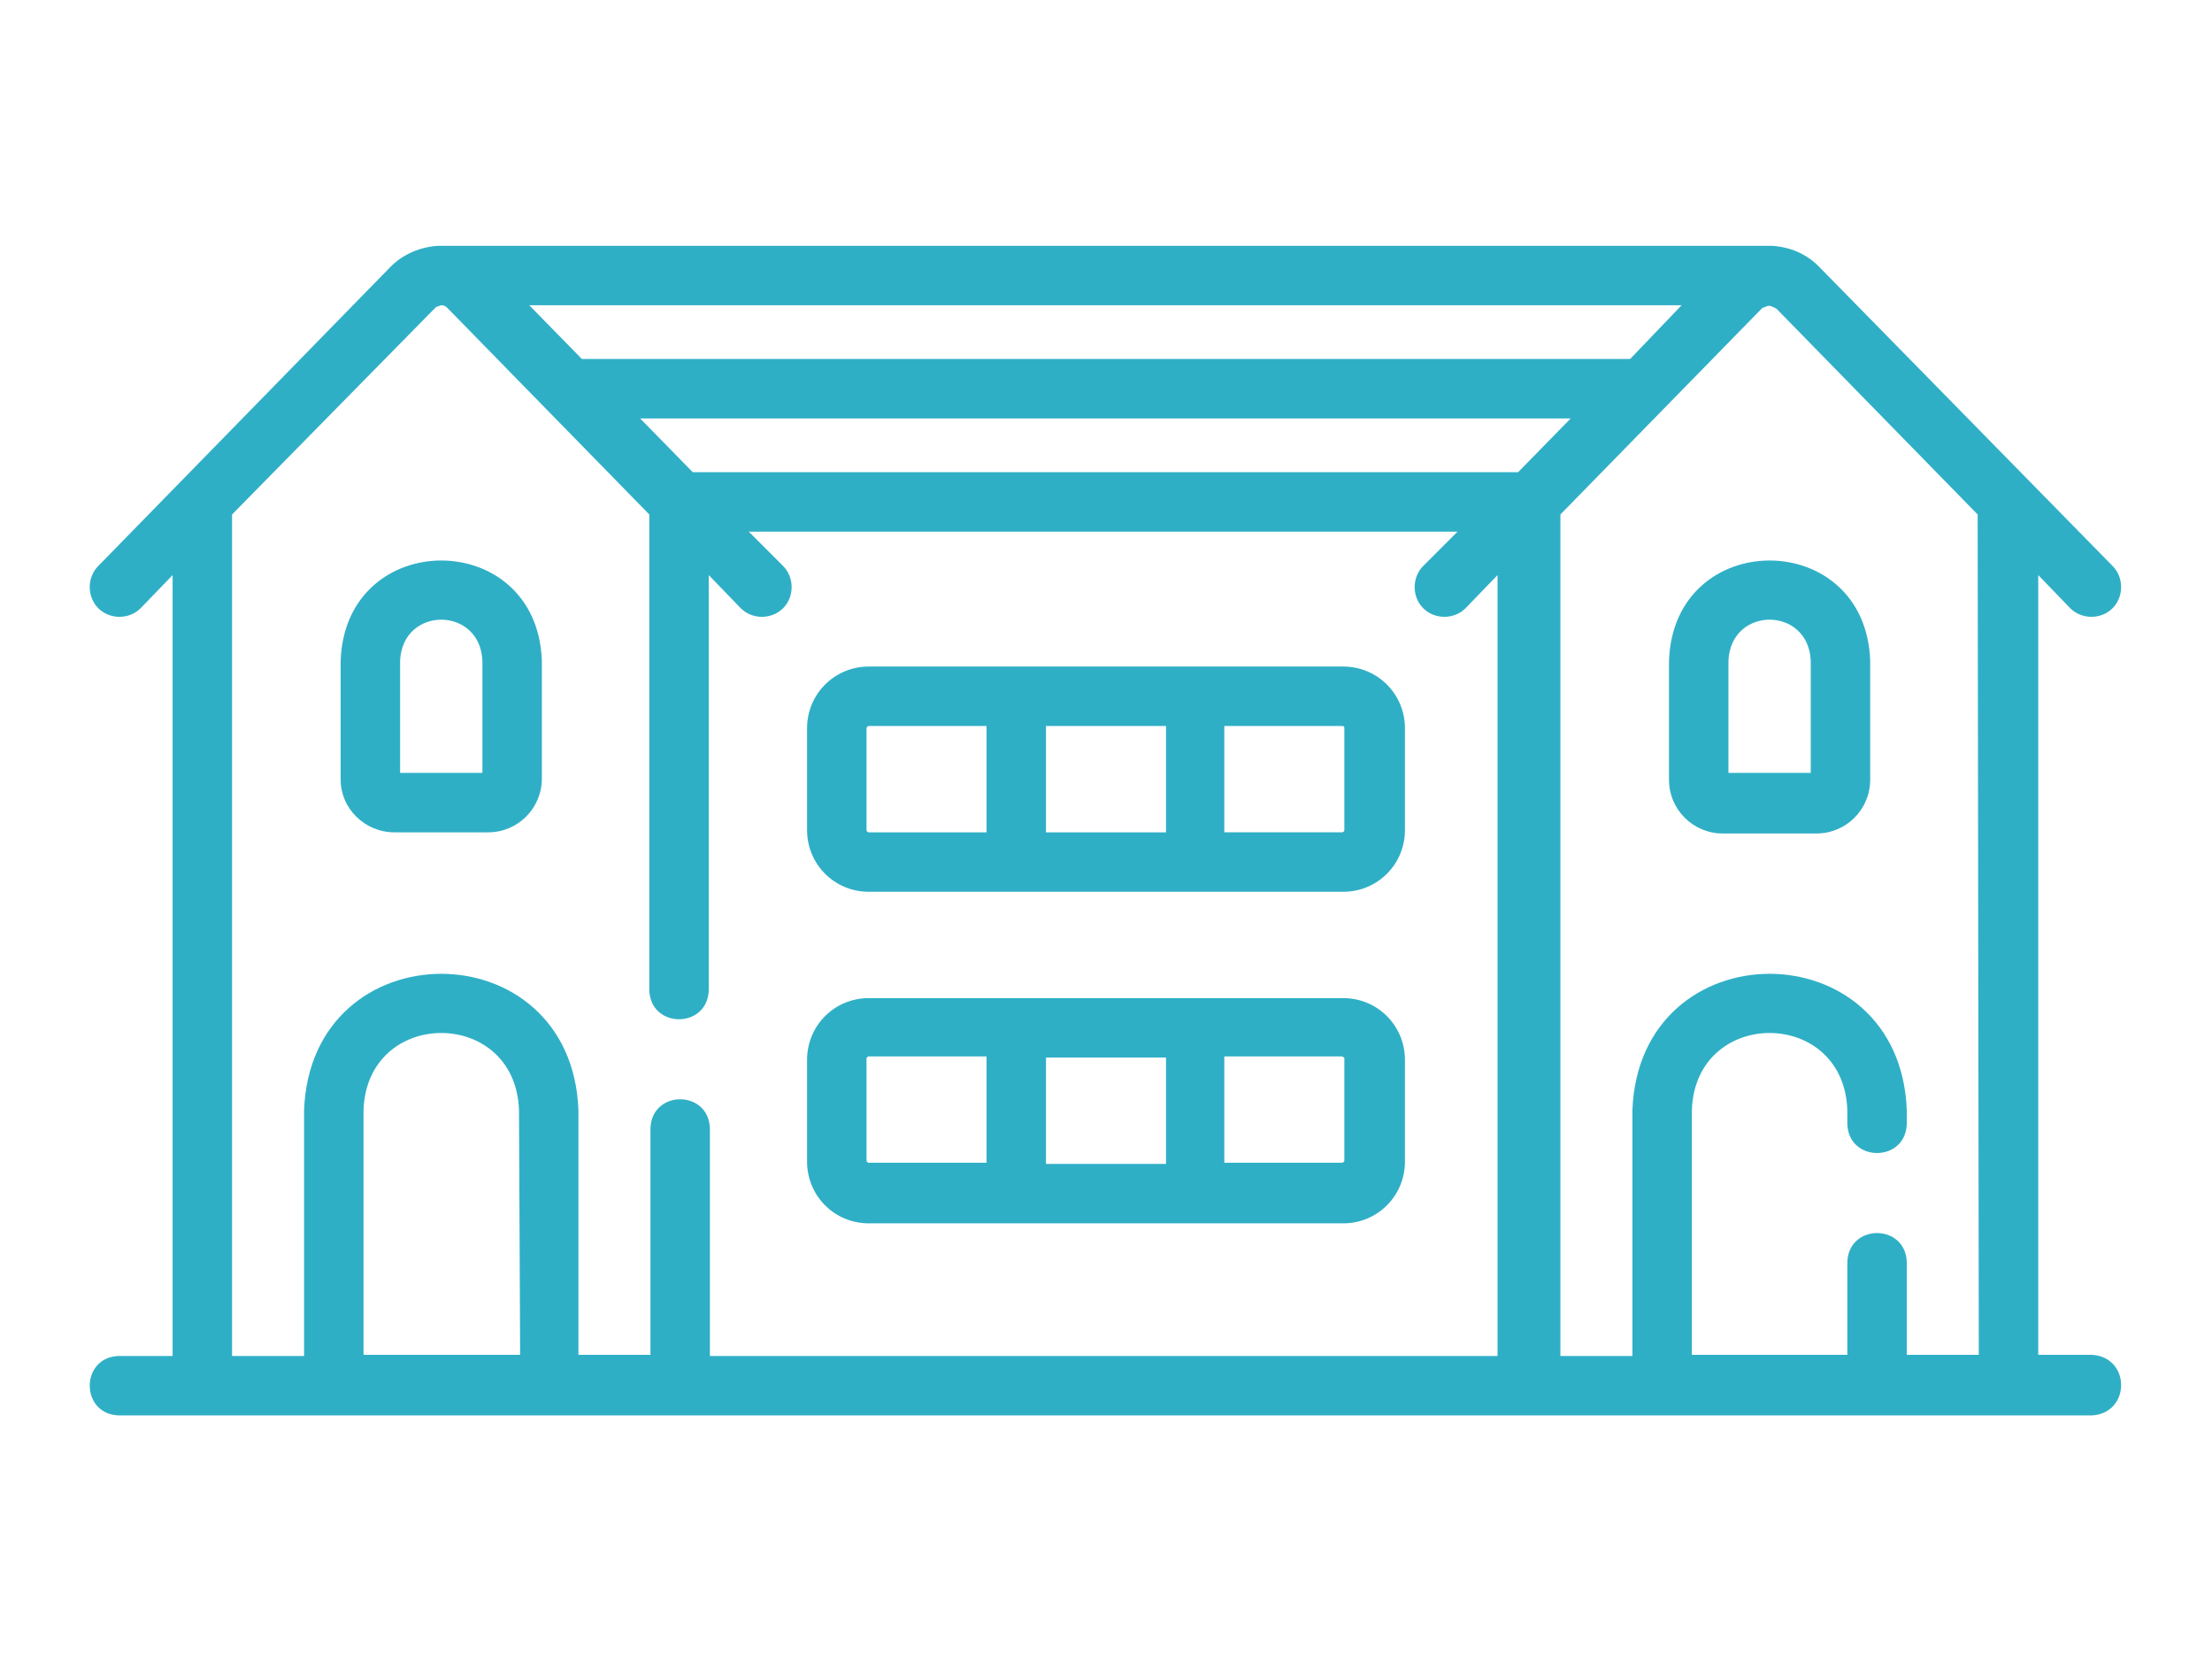 <svg xmlns="http://www.w3.org/2000/svg" xmlns:xlink="http://www.w3.org/1999/xlink" id="Capa_1" x="0px" y="0px" viewBox="0 0 193.5 145.3" style="enable-background:new 0 0 193.5 145.3;" xml:space="preserve"><style type="text/css">	.st0{fill:none;stroke:#2FAFC6;stroke-width:2;stroke-miterlimit:10;}	.st1{fill:none;stroke:#1D1D1B;stroke-width:2;stroke-miterlimit:10;}	.st2{fill:none;stroke:#2FAFC6;stroke-width:3;stroke-miterlimit:10;}	.st3{fill:none;stroke:#1D1D1B;stroke-width:3;stroke-miterlimit:10;}	.st4{fill:#2FAFC6;}	.st5{fill:#1D1D1B;}	.st6{fill:none;}</style><g>	<path class="st4" d="M183,118.5h-4.7V50.3l2.8,2.9c1,1,2.7,1,3.7,0c1-1,1-2.7,0-3.7l-25.7-26.2c-1.1-1.1-2.5-1.7-4.1-1.8  c-0.1,0-0.2,0-0.3,0H38.6c-0.1,0-0.2,0-0.3,0c-1.5,0.1-3,0.7-4.1,1.8L8.6,49.5c-1,1-1,2.7,0,3.7c1,1,2.7,1,3.7,0l2.8-2.9v68.3h-4.7  c-3.4,0.1-3.4,5.1,0,5.2H183C186.4,123.6,186.4,118.7,183,118.5z M173.1,118.5h-6.3v-8.1c-0.1-3.4-5.1-3.4-5.2,0v8.1H148V97.1  c0.3-9,13.3-9,13.6,0v1.2c0.1,3.4,5.1,3.4,5.2,0v-1.2c-0.6-15.9-23.4-15.9-24,0v21.5h-6.3V45l17.6-18c0.1-0.1,0.1-0.1,0.2-0.1  c0.4-0.2,0.5-0.2,0.9,0c0.1,0,0.1,0.1,0.2,0.1l17.6,18L173.1,118.5z M142.6,31.4H50.9l-4.6-4.7h100.8L142.6,31.4z M60.6,41.3  L56,36.6h81.4l-4.6,4.7H60.6z M38,27c0.1-0.1,0.2-0.2,0.3-0.2c0.1,0,0.2-0.1,0.3-0.1c0.1,0,0.3,0,0.5,0.2c0,0,0.1,0.1,0.1,0.1  l17.6,18v41.6c0.1,3.4,5.1,3.4,5.2,0V50.3l2.8,2.9c1,1,2.7,1,3.7,0c1-1,1-2.7,0-3.7l-3-3h62l-3,3c-1,1-1,2.7,0,3.7c1,1,2.7,1,3.7,0  l2.8-2.9v68.3H62.1V98.7c-0.1-3.4-5.1-3.4-5.2,0v19.8h-6.3V97.1c-0.6-15.9-23.4-15.9-24,0v21.5h-6.3V45L38,27z M45.5,118.5H31.8  V97.1c0.3-9,13.3-9,13.6,0L45.5,118.5L45.5,118.5z"></path>	<path class="st4" d="M34.5,72.8h8.2c2.6,0,4.7-2.1,4.7-4.7V57.8c-0.4-11.7-17.2-11.7-17.6,0v10.4C29.8,70.7,31.9,72.8,34.5,72.8z   M35,57.8c0.2-4.8,7-4.8,7.2,0v9.8H35V57.8z"></path>	<path class="st4" d="M146,57.8v10.4c0,2.6,2.1,4.7,4.7,4.7h8.2c2.6,0,4.7-2.1,4.7-4.7V57.8C163.2,46.1,146.4,46.1,146,57.8z   M158.4,57.8v9.8h-7.2v-9.8C151.4,53,158.2,53,158.4,57.8z"></path>	<path class="st4" d="M76,78h41.5c3,0,5.4-2.4,5.4-5.4v-8.9c0-3-2.4-5.4-5.4-5.4H76c-3,0-5.4,2.4-5.4,5.4v8.9C70.6,75.6,73,78,76,78  z M91.5,72.8v-9.3H102v9.3H91.5z M117.6,63.7v8.9c0,0.1-0.1,0.2-0.2,0.2h-10.3v-9.3h10.3C117.6,63.5,117.6,63.6,117.6,63.7z   M75.8,63.7c0-0.1,0.1-0.2,0.2-0.2h10.3v9.3H76c-0.1,0-0.2-0.1-0.2-0.2V63.7z"></path>	<path class="st4" d="M76,107h41.5c3,0,5.4-2.4,5.4-5.4v-8.9c0-3-2.4-5.4-5.4-5.4H76c-3,0-5.4,2.4-5.4,5.4v8.9  C70.6,104.6,73,107,76,107z M91.5,101.8v-9.3H102v9.3H91.5z M117.6,92.6v8.9c0,0.1-0.1,0.2-0.2,0.2h-10.3v-9.3h10.3  C117.6,92.5,117.6,92.5,117.6,92.6z M75.8,92.6c0-0.1,0.1-0.2,0.2-0.2h10.3v9.3H76c-0.1,0-0.2-0.1-0.2-0.2V92.6z"></path></g></svg>